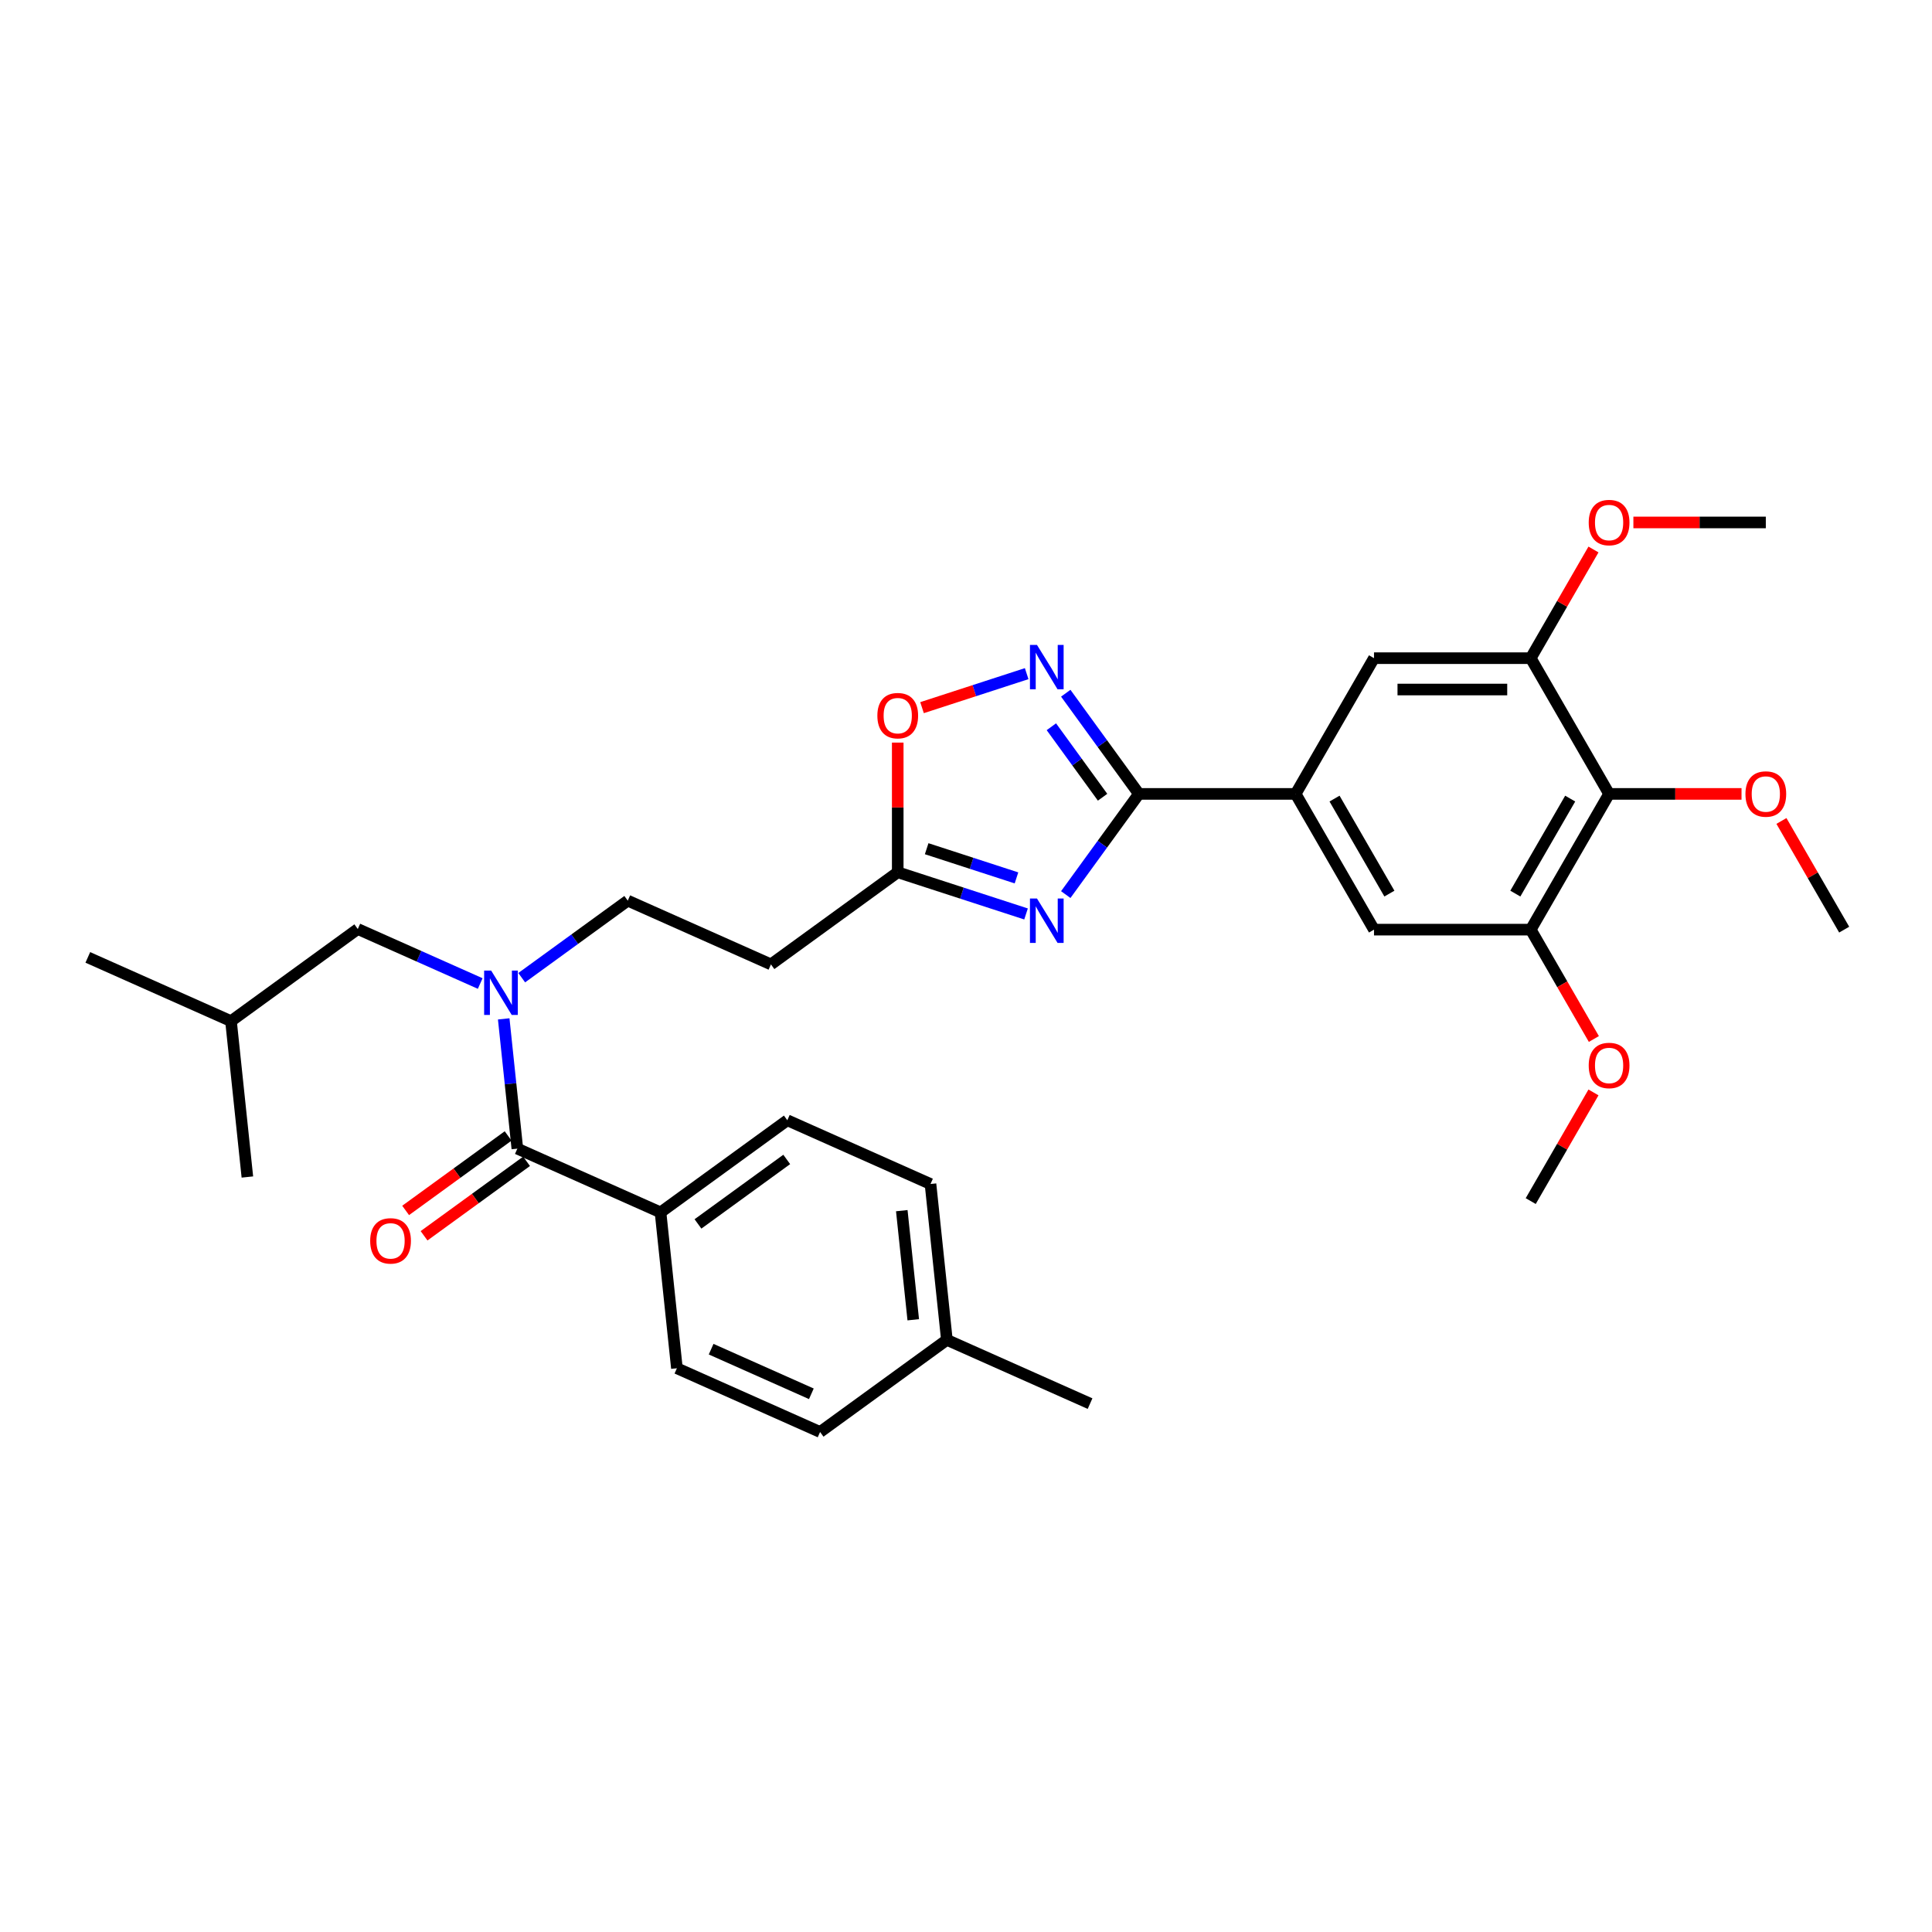 <?xml version='1.0' encoding='iso-8859-1'?>
<svg version='1.1' baseProfile='full'
              xmlns='http://www.w3.org/2000/svg'
                      xmlns:rdkit='http://www.rdkit.org/xml'
                      xmlns:xlink='http://www.w3.org/1999/xlink'
                  xml:space='preserve'
width='1000px' height='1000px' viewBox='0 0 1000 1000'>
<!-- END OF HEADER -->
<rect style='opacity:1.0;fill:#FFFFFF;stroke:none' width='1000' height='1000' x='0' y='0'> </rect>
<path class='bond-0' d='M 270.04,506.051 L 297.484,486.112' style='fill:none;fill-rule:evenodd;stroke:#0000FF;stroke-width:6px;stroke-linecap:butt;stroke-linejoin:miter;stroke-opacity:1' />
<path class='bond-0' d='M 297.484,486.112 L 324.928,466.172' style='fill:none;fill-rule:evenodd;stroke:#000000;stroke-width:6px;stroke-linecap:butt;stroke-linejoin:miter;stroke-opacity:1' />
<path class='bond-1' d='M 248.559,509.072 L 216.875,494.966' style='fill:none;fill-rule:evenodd;stroke:#0000FF;stroke-width:6px;stroke-linecap:butt;stroke-linejoin:miter;stroke-opacity:1' />
<path class='bond-1' d='M 216.875,494.966 L 185.191,480.859' style='fill:none;fill-rule:evenodd;stroke:#000000;stroke-width:6px;stroke-linecap:butt;stroke-linejoin:miter;stroke-opacity:1' />
<path class='bond-2' d='M 260.72,527.369 L 264.25,560.95' style='fill:none;fill-rule:evenodd;stroke:#0000FF;stroke-width:6px;stroke-linecap:butt;stroke-linejoin:miter;stroke-opacity:1' />
<path class='bond-2' d='M 264.25,560.95 L 267.779,594.531' style='fill:none;fill-rule:evenodd;stroke:#000000;stroke-width:6px;stroke-linecap:butt;stroke-linejoin:miter;stroke-opacity:1' />
<path class='bond-3' d='M 267.779,594.531 L 341.887,627.526' style='fill:none;fill-rule:evenodd;stroke:#000000;stroke-width:6px;stroke-linecap:butt;stroke-linejoin:miter;stroke-opacity:1' />
<path class='bond-4' d='M 263.011,587.969 L 236.484,607.242' style='fill:none;fill-rule:evenodd;stroke:#000000;stroke-width:6px;stroke-linecap:butt;stroke-linejoin:miter;stroke-opacity:1' />
<path class='bond-4' d='M 236.484,607.242 L 209.956,626.515' style='fill:none;fill-rule:evenodd;stroke:#FF0000;stroke-width:6px;stroke-linecap:butt;stroke-linejoin:miter;stroke-opacity:1' />
<path class='bond-4' d='M 272.547,601.094 L 246.02,620.368' style='fill:none;fill-rule:evenodd;stroke:#000000;stroke-width:6px;stroke-linecap:butt;stroke-linejoin:miter;stroke-opacity:1' />
<path class='bond-4' d='M 246.02,620.368 L 219.493,639.641' style='fill:none;fill-rule:evenodd;stroke:#FF0000;stroke-width:6px;stroke-linecap:butt;stroke-linejoin:miter;stroke-opacity:1' />
<path class='bond-5' d='M 589.499,410.924 L 570.567,436.981' style='fill:none;fill-rule:evenodd;stroke:#000000;stroke-width:6px;stroke-linecap:butt;stroke-linejoin:miter;stroke-opacity:1' />
<path class='bond-5' d='M 570.567,436.981 L 551.636,463.038' style='fill:none;fill-rule:evenodd;stroke:#0000FF;stroke-width:6px;stroke-linecap:butt;stroke-linejoin:miter;stroke-opacity:1' />
<path class='bond-6' d='M 589.499,410.924 L 570.567,384.868' style='fill:none;fill-rule:evenodd;stroke:#000000;stroke-width:6px;stroke-linecap:butt;stroke-linejoin:miter;stroke-opacity:1' />
<path class='bond-6' d='M 570.567,384.868 L 551.636,358.811' style='fill:none;fill-rule:evenodd;stroke:#0000FF;stroke-width:6px;stroke-linecap:butt;stroke-linejoin:miter;stroke-opacity:1' />
<path class='bond-6' d='M 570.693,412.644 L 557.441,394.404' style='fill:none;fill-rule:evenodd;stroke:#000000;stroke-width:6px;stroke-linecap:butt;stroke-linejoin:miter;stroke-opacity:1' />
<path class='bond-6' d='M 557.441,394.404 L 544.189,376.164' style='fill:none;fill-rule:evenodd;stroke:#0000FF;stroke-width:6px;stroke-linecap:butt;stroke-linejoin:miter;stroke-opacity:1' />
<path class='bond-7' d='M 589.499,410.924 L 670.62,410.924' style='fill:none;fill-rule:evenodd;stroke:#000000;stroke-width:6px;stroke-linecap:butt;stroke-linejoin:miter;stroke-opacity:1' />
<path class='bond-8' d='M 531.076,473.063 L 497.871,462.274' style='fill:none;fill-rule:evenodd;stroke:#0000FF;stroke-width:6px;stroke-linecap:butt;stroke-linejoin:miter;stroke-opacity:1' />
<path class='bond-8' d='M 497.871,462.274 L 464.665,451.485' style='fill:none;fill-rule:evenodd;stroke:#000000;stroke-width:6px;stroke-linecap:butt;stroke-linejoin:miter;stroke-opacity:1' />
<path class='bond-8' d='M 526.128,454.396 L 502.884,446.844' style='fill:none;fill-rule:evenodd;stroke:#0000FF;stroke-width:6px;stroke-linecap:butt;stroke-linejoin:miter;stroke-opacity:1' />
<path class='bond-8' d='M 502.884,446.844 L 479.64,439.292' style='fill:none;fill-rule:evenodd;stroke:#000000;stroke-width:6px;stroke-linecap:butt;stroke-linejoin:miter;stroke-opacity:1' />
<path class='bond-9' d='M 464.665,451.485 L 464.665,417.925' style='fill:none;fill-rule:evenodd;stroke:#000000;stroke-width:6px;stroke-linecap:butt;stroke-linejoin:miter;stroke-opacity:1' />
<path class='bond-9' d='M 464.665,417.925 L 464.665,384.365' style='fill:none;fill-rule:evenodd;stroke:#FF0000;stroke-width:6px;stroke-linecap:butt;stroke-linejoin:miter;stroke-opacity:1' />
<path class='bond-10' d='M 464.665,451.485 L 399.037,499.167' style='fill:none;fill-rule:evenodd;stroke:#000000;stroke-width:6px;stroke-linecap:butt;stroke-linejoin:miter;stroke-opacity:1' />
<path class='bond-11' d='M 477.239,366.278 L 504.323,357.478' style='fill:none;fill-rule:evenodd;stroke:#FF0000;stroke-width:6px;stroke-linecap:butt;stroke-linejoin:miter;stroke-opacity:1' />
<path class='bond-11' d='M 504.323,357.478 L 531.407,348.678' style='fill:none;fill-rule:evenodd;stroke:#0000FF;stroke-width:6px;stroke-linecap:butt;stroke-linejoin:miter;stroke-opacity:1' />
<path class='bond-12' d='M 832.863,410.924 L 792.302,481.178' style='fill:none;fill-rule:evenodd;stroke:#000000;stroke-width:6px;stroke-linecap:butt;stroke-linejoin:miter;stroke-opacity:1' />
<path class='bond-12' d='M 812.728,413.35 L 784.336,462.528' style='fill:none;fill-rule:evenodd;stroke:#000000;stroke-width:6px;stroke-linecap:butt;stroke-linejoin:miter;stroke-opacity:1' />
<path class='bond-13' d='M 832.863,410.924 L 792.302,340.671' style='fill:none;fill-rule:evenodd;stroke:#000000;stroke-width:6px;stroke-linecap:butt;stroke-linejoin:miter;stroke-opacity:1' />
<path class='bond-14' d='M 832.863,410.924 L 867.137,410.924' style='fill:none;fill-rule:evenodd;stroke:#000000;stroke-width:6px;stroke-linecap:butt;stroke-linejoin:miter;stroke-opacity:1' />
<path class='bond-14' d='M 867.137,410.924 L 901.411,410.924' style='fill:none;fill-rule:evenodd;stroke:#FF0000;stroke-width:6px;stroke-linecap:butt;stroke-linejoin:miter;stroke-opacity:1' />
<path class='bond-15' d='M 792.302,481.178 L 711.181,481.178' style='fill:none;fill-rule:evenodd;stroke:#000000;stroke-width:6px;stroke-linecap:butt;stroke-linejoin:miter;stroke-opacity:1' />
<path class='bond-16' d='M 792.302,481.178 L 808.644,509.482' style='fill:none;fill-rule:evenodd;stroke:#000000;stroke-width:6px;stroke-linecap:butt;stroke-linejoin:miter;stroke-opacity:1' />
<path class='bond-16' d='M 808.644,509.482 L 824.985,537.786' style='fill:none;fill-rule:evenodd;stroke:#FF0000;stroke-width:6px;stroke-linecap:butt;stroke-linejoin:miter;stroke-opacity:1' />
<path class='bond-17' d='M 792.302,340.671 L 711.181,340.671' style='fill:none;fill-rule:evenodd;stroke:#000000;stroke-width:6px;stroke-linecap:butt;stroke-linejoin:miter;stroke-opacity:1' />
<path class='bond-17' d='M 780.134,356.895 L 723.349,356.895' style='fill:none;fill-rule:evenodd;stroke:#000000;stroke-width:6px;stroke-linecap:butt;stroke-linejoin:miter;stroke-opacity:1' />
<path class='bond-18' d='M 792.302,340.671 L 808.541,312.545' style='fill:none;fill-rule:evenodd;stroke:#000000;stroke-width:6px;stroke-linecap:butt;stroke-linejoin:miter;stroke-opacity:1' />
<path class='bond-18' d='M 808.541,312.545 L 824.779,284.419' style='fill:none;fill-rule:evenodd;stroke:#FF0000;stroke-width:6px;stroke-linecap:butt;stroke-linejoin:miter;stroke-opacity:1' />
<path class='bond-19' d='M 670.62,410.924 L 711.181,340.671' style='fill:none;fill-rule:evenodd;stroke:#000000;stroke-width:6px;stroke-linecap:butt;stroke-linejoin:miter;stroke-opacity:1' />
<path class='bond-20' d='M 670.62,410.924 L 711.181,481.178' style='fill:none;fill-rule:evenodd;stroke:#000000;stroke-width:6px;stroke-linecap:butt;stroke-linejoin:miter;stroke-opacity:1' />
<path class='bond-20' d='M 690.755,413.35 L 719.147,462.528' style='fill:none;fill-rule:evenodd;stroke:#000000;stroke-width:6px;stroke-linecap:butt;stroke-linejoin:miter;stroke-opacity:1' />
<path class='bond-21' d='M 922.068,424.926 L 938.307,453.052' style='fill:none;fill-rule:evenodd;stroke:#FF0000;stroke-width:6px;stroke-linecap:butt;stroke-linejoin:miter;stroke-opacity:1' />
<path class='bond-21' d='M 938.307,453.052 L 954.545,481.178' style='fill:none;fill-rule:evenodd;stroke:#000000;stroke-width:6px;stroke-linecap:butt;stroke-linejoin:miter;stroke-opacity:1' />
<path class='bond-22' d='M 845.437,270.418 L 879.711,270.418' style='fill:none;fill-rule:evenodd;stroke:#FF0000;stroke-width:6px;stroke-linecap:butt;stroke-linejoin:miter;stroke-opacity:1' />
<path class='bond-22' d='M 879.711,270.418 L 913.985,270.418' style='fill:none;fill-rule:evenodd;stroke:#000000;stroke-width:6px;stroke-linecap:butt;stroke-linejoin:miter;stroke-opacity:1' />
<path class='bond-23' d='M 824.779,565.433 L 808.541,593.559' style='fill:none;fill-rule:evenodd;stroke:#FF0000;stroke-width:6px;stroke-linecap:butt;stroke-linejoin:miter;stroke-opacity:1' />
<path class='bond-23' d='M 808.541,593.559 L 792.302,621.684' style='fill:none;fill-rule:evenodd;stroke:#000000;stroke-width:6px;stroke-linecap:butt;stroke-linejoin:miter;stroke-opacity:1' />
<path class='bond-24' d='M 399.037,499.167 L 324.928,466.172' style='fill:none;fill-rule:evenodd;stroke:#000000;stroke-width:6px;stroke-linecap:butt;stroke-linejoin:miter;stroke-opacity:1' />
<path class='bond-25' d='M 185.191,480.859 L 119.563,528.541' style='fill:none;fill-rule:evenodd;stroke:#000000;stroke-width:6px;stroke-linecap:butt;stroke-linejoin:miter;stroke-opacity:1' />
<path class='bond-26' d='M 119.563,528.541 L 45.455,495.546' style='fill:none;fill-rule:evenodd;stroke:#000000;stroke-width:6px;stroke-linecap:butt;stroke-linejoin:miter;stroke-opacity:1' />
<path class='bond-27' d='M 119.563,528.541 L 128.042,609.218' style='fill:none;fill-rule:evenodd;stroke:#000000;stroke-width:6px;stroke-linecap:butt;stroke-linejoin:miter;stroke-opacity:1' />
<path class='bond-28' d='M 341.887,627.526 L 407.516,579.844' style='fill:none;fill-rule:evenodd;stroke:#000000;stroke-width:6px;stroke-linecap:butt;stroke-linejoin:miter;stroke-opacity:1' />
<path class='bond-28' d='M 361.268,633.5 L 407.208,600.122' style='fill:none;fill-rule:evenodd;stroke:#000000;stroke-width:6px;stroke-linecap:butt;stroke-linejoin:miter;stroke-opacity:1' />
<path class='bond-29' d='M 341.887,627.526 L 350.367,708.204' style='fill:none;fill-rule:evenodd;stroke:#000000;stroke-width:6px;stroke-linecap:butt;stroke-linejoin:miter;stroke-opacity:1' />
<path class='bond-30' d='M 407.516,579.844 L 481.624,612.84' style='fill:none;fill-rule:evenodd;stroke:#000000;stroke-width:6px;stroke-linecap:butt;stroke-linejoin:miter;stroke-opacity:1' />
<path class='bond-31' d='M 350.367,708.204 L 424.475,741.199' style='fill:none;fill-rule:evenodd;stroke:#000000;stroke-width:6px;stroke-linecap:butt;stroke-linejoin:miter;stroke-opacity:1' />
<path class='bond-31' d='M 368.082,698.331 L 419.958,721.428' style='fill:none;fill-rule:evenodd;stroke:#000000;stroke-width:6px;stroke-linecap:butt;stroke-linejoin:miter;stroke-opacity:1' />
<path class='bond-32' d='M 424.475,741.199 L 490.104,693.517' style='fill:none;fill-rule:evenodd;stroke:#000000;stroke-width:6px;stroke-linecap:butt;stroke-linejoin:miter;stroke-opacity:1' />
<path class='bond-33' d='M 481.624,612.84 L 490.104,693.517' style='fill:none;fill-rule:evenodd;stroke:#000000;stroke-width:6px;stroke-linecap:butt;stroke-linejoin:miter;stroke-opacity:1' />
<path class='bond-33' d='M 466.761,626.637 L 472.696,683.111' style='fill:none;fill-rule:evenodd;stroke:#000000;stroke-width:6px;stroke-linecap:butt;stroke-linejoin:miter;stroke-opacity:1' />
<path class='bond-34' d='M 490.104,693.517 L 564.212,726.512' style='fill:none;fill-rule:evenodd;stroke:#000000;stroke-width:6px;stroke-linecap:butt;stroke-linejoin:miter;stroke-opacity:1' />
<path  class='atom-0' d='M 254.221 502.367
L 261.75 514.536
Q 262.496 515.736, 263.696 517.91
Q 264.897 520.084, 264.962 520.214
L 264.962 502.367
L 268.012 502.367
L 268.012 525.341
L 264.865 525.341
L 256.785 512.037
Q 255.844 510.48, 254.838 508.695
Q 253.865 506.91, 253.572 506.359
L 253.572 525.341
L 250.587 525.341
L 250.587 502.367
L 254.221 502.367
' fill='#0000FF'/>
<path  class='atom-3' d='M 536.738 465.066
L 544.266 477.235
Q 545.013 478.435, 546.213 480.609
Q 547.414 482.783, 547.479 482.913
L 547.479 465.066
L 550.529 465.066
L 550.529 488.04
L 547.381 488.04
L 539.302 474.736
Q 538.361 473.179, 537.355 471.394
Q 536.381 469.609, 536.089 469.058
L 536.089 488.04
L 533.104 488.04
L 533.104 465.066
L 536.738 465.066
' fill='#0000FF'/>
<path  class='atom-5' d='M 454.12 370.429
Q 454.12 364.912, 456.845 361.83
Q 459.571 358.747, 464.665 358.747
Q 469.76 358.747, 472.485 361.83
Q 475.211 364.912, 475.211 370.429
Q 475.211 376.01, 472.453 379.19
Q 469.695 382.337, 464.665 382.337
Q 459.603 382.337, 456.845 379.19
Q 454.12 376.042, 454.12 370.429
M 464.665 379.741
Q 468.17 379.741, 470.052 377.405
Q 471.966 375.036, 471.966 370.429
Q 471.966 365.918, 470.052 363.647
Q 468.17 361.343, 464.665 361.343
Q 461.161 361.343, 459.246 363.614
Q 457.364 365.886, 457.364 370.429
Q 457.364 375.069, 459.246 377.405
Q 461.161 379.741, 464.665 379.741
' fill='#FF0000'/>
<path  class='atom-6' d='M 536.738 333.809
L 544.266 345.977
Q 545.013 347.178, 546.213 349.352
Q 547.414 351.526, 547.479 351.656
L 547.479 333.809
L 550.529 333.809
L 550.529 356.783
L 547.381 356.783
L 539.302 343.479
Q 538.361 341.921, 537.355 340.136
Q 536.381 338.352, 536.089 337.8
L 536.089 356.783
L 533.104 356.783
L 533.104 333.809
L 536.738 333.809
' fill='#0000FF'/>
<path  class='atom-13' d='M 903.439 410.989
Q 903.439 405.473, 906.165 402.391
Q 908.89 399.308, 913.985 399.308
Q 919.079 399.308, 921.805 402.391
Q 924.53 405.473, 924.53 410.989
Q 924.53 416.571, 921.772 419.751
Q 919.014 422.898, 913.985 422.898
Q 908.923 422.898, 906.165 419.751
Q 903.439 416.603, 903.439 410.989
M 913.985 420.302
Q 917.489 420.302, 919.371 417.966
Q 921.286 415.597, 921.286 410.989
Q 921.286 406.479, 919.371 404.208
Q 917.489 401.904, 913.985 401.904
Q 910.48 401.904, 908.566 404.175
Q 906.684 406.447, 906.684 410.989
Q 906.684 415.63, 908.566 417.966
Q 910.48 420.302, 913.985 420.302
' fill='#FF0000'/>
<path  class='atom-14' d='M 822.317 270.483
Q 822.317 264.966, 825.043 261.884
Q 827.769 258.801, 832.863 258.801
Q 837.958 258.801, 840.683 261.884
Q 843.409 264.966, 843.409 270.483
Q 843.409 276.064, 840.651 279.244
Q 837.893 282.391, 832.863 282.391
Q 827.801 282.391, 825.043 279.244
Q 822.317 276.096, 822.317 270.483
M 832.863 279.796
Q 836.368 279.796, 838.25 277.459
Q 840.164 275.09, 840.164 270.483
Q 840.164 265.972, 838.25 263.701
Q 836.368 261.397, 832.863 261.397
Q 829.359 261.397, 827.444 263.669
Q 825.562 265.94, 825.562 270.483
Q 825.562 275.123, 827.444 277.459
Q 829.359 279.796, 832.863 279.796
' fill='#FF0000'/>
<path  class='atom-15' d='M 822.317 551.496
Q 822.317 545.98, 825.043 542.897
Q 827.769 539.815, 832.863 539.815
Q 837.958 539.815, 840.683 542.897
Q 843.409 545.98, 843.409 551.496
Q 843.409 557.077, 840.651 560.257
Q 837.893 563.405, 832.863 563.405
Q 827.801 563.405, 825.043 560.257
Q 822.317 557.11, 822.317 551.496
M 832.863 560.809
Q 836.368 560.809, 838.25 558.472
Q 840.164 556.104, 840.164 551.496
Q 840.164 546.986, 838.25 544.714
Q 836.368 542.41, 832.863 542.41
Q 829.359 542.41, 827.444 544.682
Q 825.562 546.953, 825.562 551.496
Q 825.562 556.136, 827.444 558.472
Q 829.359 560.809, 832.863 560.809
' fill='#FF0000'/>
<path  class='atom-26' d='M 191.605 642.278
Q 191.605 636.762, 194.33 633.679
Q 197.056 630.597, 202.15 630.597
Q 207.245 630.597, 209.971 633.679
Q 212.696 636.762, 212.696 642.278
Q 212.696 647.859, 209.938 651.039
Q 207.18 654.187, 202.15 654.187
Q 197.089 654.187, 194.33 651.039
Q 191.605 647.892, 191.605 642.278
M 202.15 651.591
Q 205.655 651.591, 207.537 649.255
Q 209.451 646.886, 209.451 642.278
Q 209.451 637.768, 207.537 635.497
Q 205.655 633.193, 202.15 633.193
Q 198.646 633.193, 196.732 635.464
Q 194.85 637.736, 194.85 642.278
Q 194.85 646.918, 196.732 649.255
Q 198.646 651.591, 202.15 651.591
' fill='#FF0000'/>
</svg>
